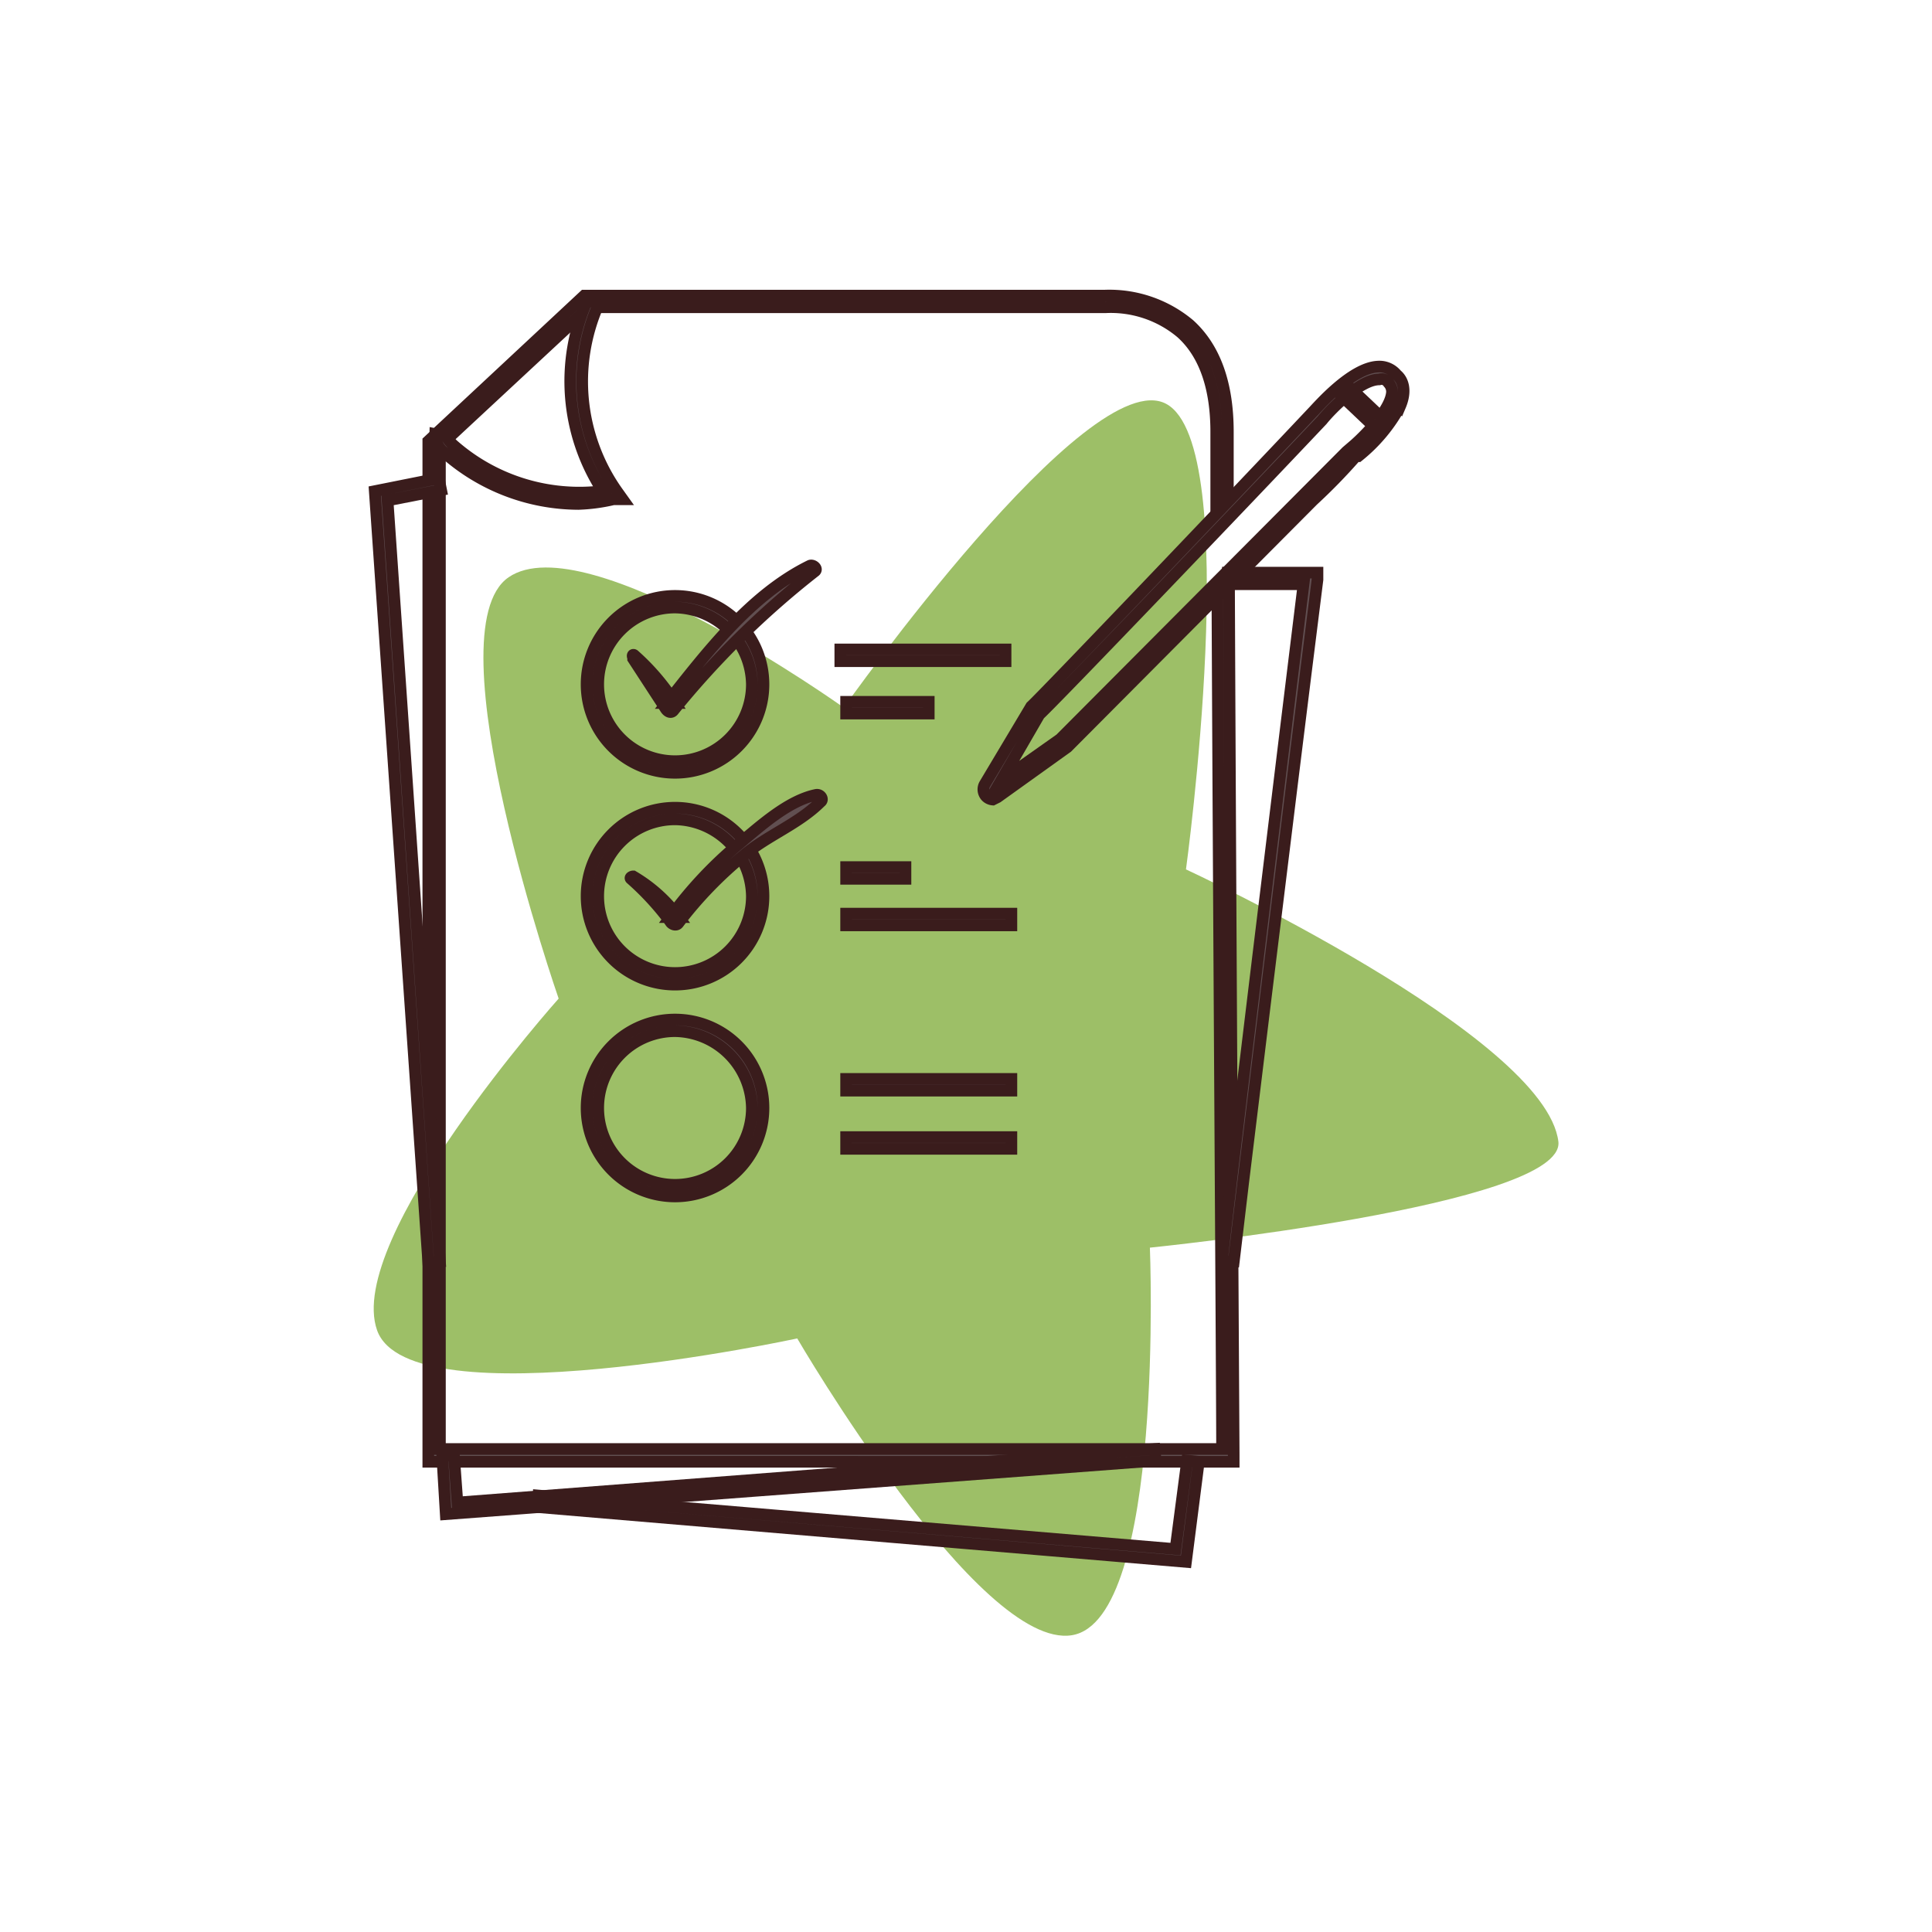 <?xml version="1.0" encoding="UTF-8"?> <svg xmlns="http://www.w3.org/2000/svg" viewBox="0 0 166 166"> <defs> <style>.a{fill:#9dbf67;}.b{fill:#614f51;stroke:#3a1c1c;stroke-miterlimit:10;}</style> </defs> <title>Монтажная область 2031</title> <path class="a" d="M68.5,115s-33.3,7.2-36.1-.7S48,85.8,48,85.8,37,54.2,43.7,49.6,72.5,60.8,72.5,60.8s21-29.7,27.7-26.1,1.7,40,1.7,40,30.9,14.3,32,23.4c.6,5.5-35.1,9.1-35.1,9.1s1.3,32-6.7,33.3S68.5,115,68.5,115Z"></path> <path class="b" d="M105.6,50.1l-1,1c.1,24.2.4,68.2.4,73.4H37.8V38.3L50.6,26.4H95a9.4,9.4,0,0,1,6.5,2.2c2,1.8,3,4.7,3,8.5v7.4a4.1,4.1,0,0,1,1-.9V37.1c0-4.1-1.1-7.2-3.3-9.2a10.7,10.7,0,0,0-7.3-2.5H50.2L36.8,37.9v87.7H106V125C106,124.4,105.7,75.3,105.6,50.1Z"></path> <path class="b" d="M49.7,43.3a17.4,17.4,0,0,1-11.5-4.4,1.9,1.9,0,0,1-.8-1.6l1,.2c0,.1.1.3.5.7a16.4,16.4,0,0,0,12.9,4,17.3,17.3,0,0,1-1.3-16.5l.9.5a16.4,16.4,0,0,0,1.6,16l.5.7h-.8A15.3,15.3,0,0,1,49.7,43.3Z"></path> <path class="b" d="M58,66.4a7.6,7.6,0,1,1,7.6-7.6A7.6,7.6,0,0,1,58,66.4Zm0-14.2a6.6,6.6,0,1,0,6.6,6.6A6.7,6.7,0,0,0,58,52.2Z"></path> <path class="b" d="M58,84.6A7.6,7.6,0,1,1,65.6,77,7.6,7.6,0,0,1,58,84.6Zm0-14.2A6.6,6.6,0,1,0,64.6,77,6.7,6.7,0,0,0,58,70.4Z"></path> <path class="b" d="M58,102.8a7.6,7.6,0,1,1,7.6-7.6A7.6,7.6,0,0,1,58,102.8Zm0-14.2a6.6,6.6,0,1,0,6.6,6.6A6.7,6.7,0,0,0,58,88.6Z"></path> <rect class="b" x="72.2" y="55.8" width="14.2" height="1.01"></rect> <rect class="b" x="72.7" y="78.5" width="14.2" height="1.01"></rect> <rect class="b" x="72.7" y="92.7" width="14.2" height="1.01"></rect> <rect class="b" x="72.7" y="97.7" width="14.2" height="1.01"></rect> <rect class="b" x="72.7" y="60.3" width="7.1" height="1.01"></rect> <rect class="b" x="72.7" y="74.5" width="5.1" height="1.01"></rect> <polygon class="b" points="36.8 108.5 32.2 42.2 37.7 41.1 37.9 42.1 33.3 43 37.8 108.4 36.8 108.5"></polygon> <polygon class="b" points="38.3 130.1 38 125.1 39 125 39.3 129.1 99.2 124.5 99.3 125.5 38.3 130.1"></polygon> <path class="b" d="M54.4,56.6l2.8,4.3c.2.3.5.4.7.1A75.7,75.7,0,0,1,70,49.1c.3-.2-.1-.6-.4-.5-5.1,2.5-8.9,7.5-12.3,11.8H58a19.5,19.5,0,0,0-3.5-4.1c-.1-.1-.2,0-.1.2Z"></path> <path class="b" d="M54.2,75.5a23.7,23.7,0,0,1,3.4,3.7c.1.2.5.4.7.1a34.1,34.1,0,0,1,5.6-5.8c2-1.7,4.7-2.7,6.6-4.6.3-.2,0-.7-.4-.6-2.4.5-4.8,2.7-6.6,4.2a35,35,0,0,0-5.9,6.3h.7a13.1,13.1,0,0,0-3.9-3.5c-.1,0-.3.1-.2.2Z"></path> <path class="b" d="M85.3,68.7a.9.9,0,0,1-.6-.3.9.9,0,0,1-.1-1l4-6.7c.8-.7,17.8-18.5,24.2-25.3.4-.4,3.3-3.8,5.6-3.9a1.9,1.9,0,0,1,1.6.7c.5.4.9,1.3.3,2.7a14.2,14.2,0,0,1-3.6,4.3h-.2a49.1,49.1,0,0,1-3.7,3.8L91.7,64.2l-6,4.3Zm4-7.3L86,67.1l5.1-3.6,24.6-24.7h0l.7-.6h0c.9-.8,3.1-3,3.2-4.5a1.1,1.1,0,0,0-.3-.8.7.7,0,0,0-.8-.3c-1.6,0-4.1,2.5-4.9,3.5C106.7,43.4,90.9,59.9,89.3,61.4Z"></path> <rect class="b" x="116.6" y="32.8" width="1" height="4.48" transform="translate(11 95.8) rotate(-46.5)"></rect> <polygon class="b" points="101.9 134.2 46.3 129.5 46.3 128.5 101 133.1 102 125.5 103 125.6 101.9 134.2"></polygon> <path class="b" d="M106,108.4h-1c0-1,6-50.1,7-58.2h-6.5v-1h7.7v.6C110.7,69.6,106.1,107.4,106,108.4Z"></path> </svg> 